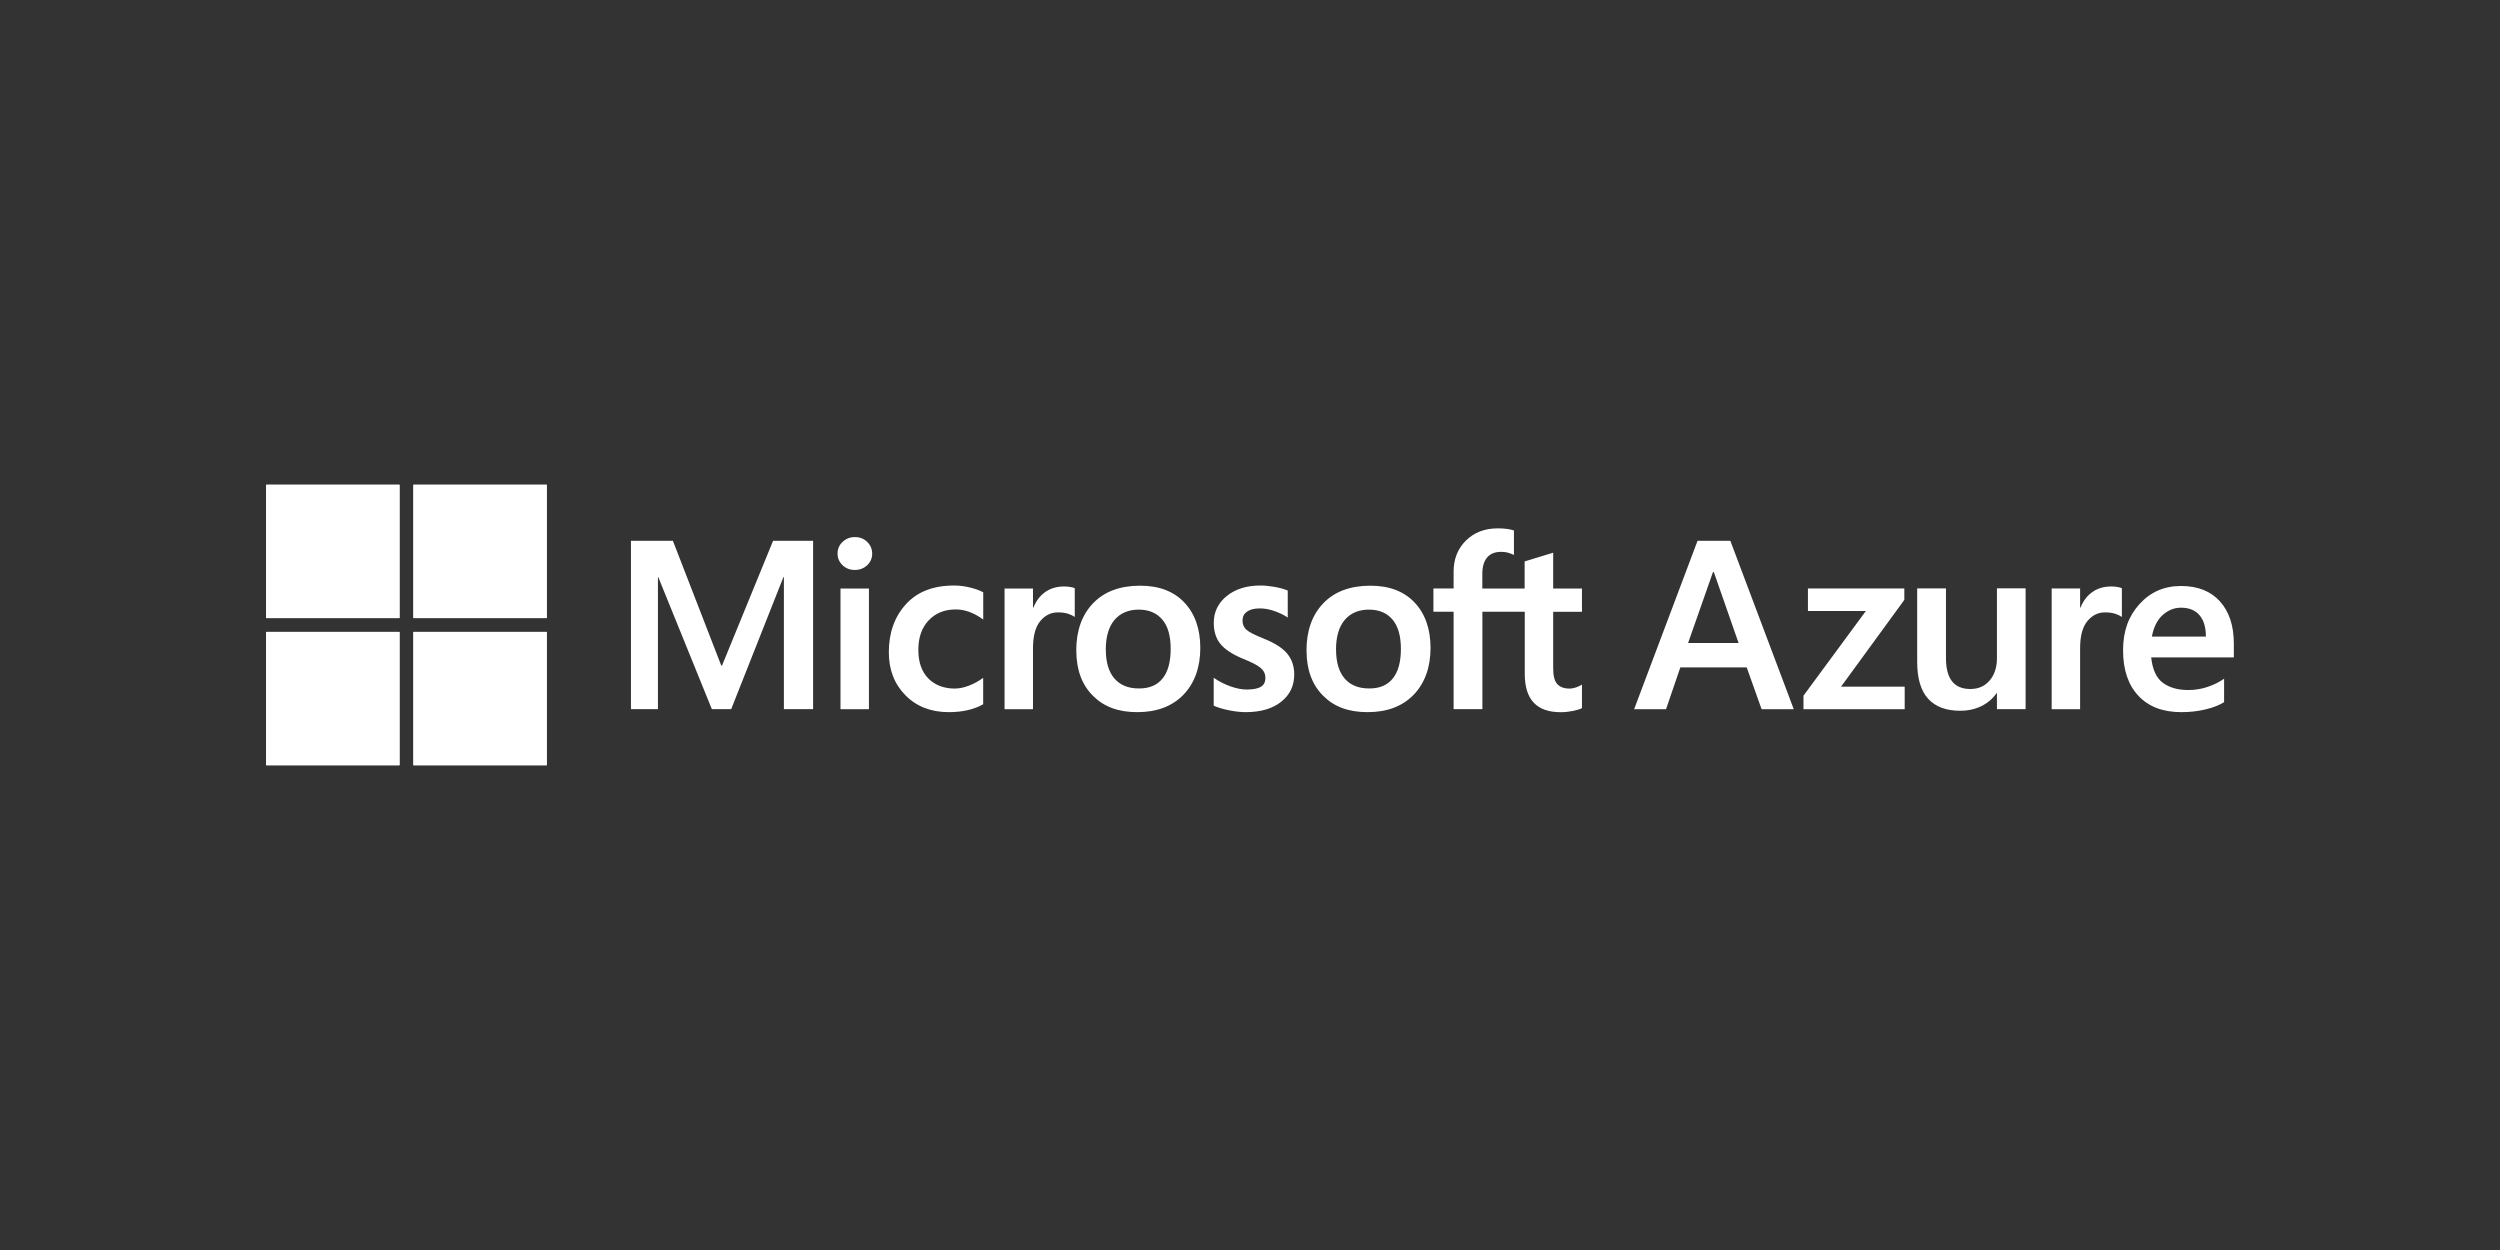 <?xml version="1.0" encoding="UTF-8"?>
<svg id="Layer_1" xmlns="http://www.w3.org/2000/svg" version="1.1" viewBox="0 0 416 208">
  <rect x="0" y="0" width="416" height="208" fill="#333333" stroke="none"/>
  <!-- Generator: Adobe Illustrator 29.1.0, SVG Export Plug-In . SVG Version: 2.1.0 Build 142)  -->
  <defs>
    <style>
      .st0 {
        fill: #fff;
      }
    </style>
  </defs>
  <path class="st0" d="M285.04,95.19l-4.14,11.8h8.4l-4.12-11.8h-.14ZM287.93,89.99l10.55,28.02h-5.35l-2.48-6.96h-11.04l-2.38,6.96h-5.31l10.55-28.02h5.47Z"/>
  <polygon class="st0" points="300.84 97.92 316.88 97.92 316.88 99.82 306.35 114.26 316.94 114.26 316.94 118.01 300.1 118.01 300.1 115.76 310.48 101.67 300.84 101.67 300.84 97.92"/>
  <path class="st0" d="M337.06,97.92v20.08h-4.77v-2.64h-.08c-.63.91-1.46,1.62-2.51,2.14-1.05.51-2.22.77-3.53.77-2.33,0-4.11-.66-5.32-1.99-1.22-1.32-1.83-3.38-1.83-6.16v-12.21h4.79v11.64c0,1.69.34,2.97,1.01,3.82s1.68,1.28,3.04,1.28,2.41-.47,3.22-1.42c.81-.94,1.21-2.18,1.21-3.7v-11.63h4.77Z"/>
  <path class="st0" d="M351.3,97.59c.38,0,.72.02,1.02.08s.55.12.76.2v4.79c-.25-.18-.61-.36-1.08-.52-.48-.16-1.05-.24-1.73-.24-1.16,0-2.14.49-2.94,1.46-.8.98-1.2,2.48-1.2,4.51v10.14h-4.73v-20.09h4.73v3.17h.08c.43-1.09,1.08-1.95,1.95-2.57.87-.62,1.92-.93,3.15-.93"/>
  <path class="st0" d="M367.06,105.93c0-1.57-.36-2.75-1.08-3.58-.72-.82-1.74-1.23-3.06-1.23-1.13,0-2.15.41-3.05,1.22-.9.81-1.5,2.01-1.8,3.59h8.99ZM370.09,112.95v3.89c-.78.49-1.8.9-3.07,1.2-1.27.31-2.61.46-4.05.46-3.06,0-5.44-.9-7.14-2.72-1.7-1.81-2.55-4.33-2.55-7.56s.91-5.68,2.72-7.69c1.82-2.01,4.12-3.02,6.91-3.02s4.93.85,6.48,2.55c1.54,1.7,2.32,4.05,2.32,7.04v2.29h-13.75c.21,2.02.86,3.43,1.94,4.23,1.09.8,2.49,1.2,4.21,1.2,1.13,0,2.21-.17,3.24-.52,1.03-.35,1.94-.8,2.74-1.36"/>
  <path class="st0" d="M253.71,101.79h-7.04v16.21h-4.79v-16.21h-3.36v-3.87h3.36v-2.79c0-2.11.69-3.84,2.06-5.19,1.37-1.35,3.14-2.02,5.29-2.02.57,0,1.08.03,1.52.09.44.06.83.15,1.17.26v4.08c-.16-.09-.43-.2-.82-.33-.39-.13-.84-.19-1.35-.19-.99,0-1.75.31-2.29.93-.53.62-.8,1.53-.8,2.75v2.42h7.04v-4.51l4.75-1.45v5.96h4.79v3.87h-4.79v9.4c0,1.24.22,2.11.67,2.62.45.51,1.15.76,2.12.76.27,0,.6-.06.99-.19.38-.13.72-.29,1.01-.47v3.91c-.3.17-.8.32-1.49.47-.7.14-1.39.21-2.06.21-1.99,0-3.49-.53-4.48-1.59-1-1.06-1.49-2.66-1.49-4.8v-10.32ZM222.32,108.1c0,2.1.48,3.7,1.43,4.8.95,1.11,2.31,1.66,4.08,1.66s3.03-.55,3.93-1.66c.9-1.11,1.35-2.75,1.35-4.92s-.47-3.8-1.4-4.89c-.93-1.1-2.24-1.65-3.92-1.65s-3.08.58-4.04,1.73c-.96,1.15-1.44,2.8-1.44,4.93M217.4,108.26c0-3.32.94-5.95,2.81-7.89,1.87-1.94,4.48-2.91,7.82-2.91,3.14,0,5.59.93,7.36,2.8,1.76,1.87,2.65,4.39,2.65,7.57s-.94,5.85-2.81,7.78c-1.87,1.93-4.43,2.89-7.66,2.89s-5.59-.91-7.41-2.74c-1.83-1.83-2.75-4.33-2.75-7.49M206.75,103.2c0,.68.22,1.21.65,1.59.43.39,1.38.87,2.85,1.46,1.89.75,3.21,1.61,3.97,2.55.76.94,1.14,2.09,1.14,3.43,0,1.89-.73,3.41-2.18,4.55-1.45,1.15-3.42,1.72-5.89,1.72-.83,0-1.75-.1-2.76-.3-1.01-.2-1.87-.46-2.57-.77v-4.65c.86.6,1.78,1.07,2.78,1.43.99.35,1.89.53,2.7.53,1.07,0,1.86-.15,2.36-.45.51-.3.76-.8.76-1.5,0-.65-.26-1.2-.79-1.65-.53-.45-1.53-.97-3-1.55-1.75-.73-2.98-1.55-3.71-2.46-.73-.91-1.09-2.07-1.09-3.48,0-1.81.72-3.3,2.16-4.47,1.44-1.16,3.31-1.75,5.6-1.75.7,0,1.49.08,2.36.23.87.16,1.6.36,2.19.61v4.49c-.62-.42-1.36-.78-2.19-1.07-.83-.3-1.66-.45-2.48-.45-.9,0-1.6.18-2.1.53-.5.35-.75.83-.75,1.45M184.01,108.1c0,2.1.48,3.7,1.43,4.8.95,1.11,2.31,1.66,4.08,1.66s3.03-.55,3.93-1.66c.9-1.11,1.35-2.75,1.35-4.92s-.46-3.8-1.4-4.89c-.93-1.1-2.24-1.65-3.92-1.65s-3.08.58-4.04,1.73c-.96,1.15-1.44,2.8-1.44,4.93M179.09,108.26c0-3.32.94-5.95,2.81-7.89,1.87-1.94,4.48-2.91,7.82-2.91,3.14,0,5.59.93,7.36,2.8,1.76,1.87,2.65,4.39,2.65,7.57s-.94,5.85-2.81,7.78c-1.88,1.93-4.43,2.89-7.66,2.89s-5.59-.91-7.41-2.74c-1.83-1.83-2.75-4.33-2.75-7.49M177.06,97.59c.38,0,.72.03,1.02.08.3.05.56.12.76.2v4.79c-.25-.18-.61-.36-1.08-.52-.48-.16-1.05-.24-1.73-.24-1.16,0-2.14.49-2.94,1.46-.8.98-1.2,2.48-1.2,4.51v10.14h-4.73v-20.08h4.73v3.16h.08c.43-1.09,1.08-1.95,1.95-2.57.87-.62,1.92-.93,3.14-.93M158.93,114.57c.7,0,1.48-.16,2.33-.49.85-.33,1.63-.76,2.34-1.29v4.4c-.75.43-1.61.75-2.57.98-.96.22-2.01.33-3.15.33-2.96,0-5.36-.93-7.21-2.8-1.85-1.87-2.77-4.26-2.77-7.16,0-3.23.94-5.89,2.83-7.98,1.89-2.09,4.56-3.13,8.03-3.13.89,0,1.78.11,2.69.34s1.62.49,2.16.79v4.53c-.73-.53-1.47-.95-2.24-1.24-.76-.29-1.54-.44-2.33-.44-1.86,0-3.37.61-4.51,1.82-1.15,1.21-1.72,2.85-1.72,4.9s.55,3.62,1.65,4.75c1.1,1.13,2.6,1.7,4.48,1.7M144.59,118.01h-4.73v-20.08h4.73v20.08ZM139.37,92.12c0-.78.28-1.44.85-1.96.57-.53,1.24-.79,2.02-.79.83,0,1.53.27,2.07.81.55.54.82,1.19.82,1.95s-.28,1.41-.84,1.93c-.56.52-1.24.78-2.05.78s-1.49-.26-2.04-.79c-.55-.53-.83-1.17-.83-1.92M135.3,89.99v28.01h-4.86v-21.96h-.08l-8.69,21.96h-3.22l-8.91-21.96h-.06v21.96h-4.49v-28.01h6.98l8.05,20.77h.12l8.5-20.77h6.68Z"/>
  <rect class="st0" x="44.29" y="80.66" width="22.19" height="22.19"/>
  <rect class="st0" x="68.79" y="80.66" width="22.19" height="22.19"/>
  <rect class="st0" x="44.29" y="105.15" width="22.19" height="22.19"/>
  <rect class="st0" x="68.79" y="105.15" width="22.19" height="22.19"/>
  <rect class="st0" x="44.29" y="80.66" width="22.19" height="22.19"/>
  <rect class="st0" x="68.79" y="80.66" width="22.19" height="22.19"/>
  <rect class="st0" x="44.29" y="105.15" width="22.19" height="22.19"/>
  <rect class="st0" x="68.79" y="105.15" width="22.19" height="22.19"/>
</svg>